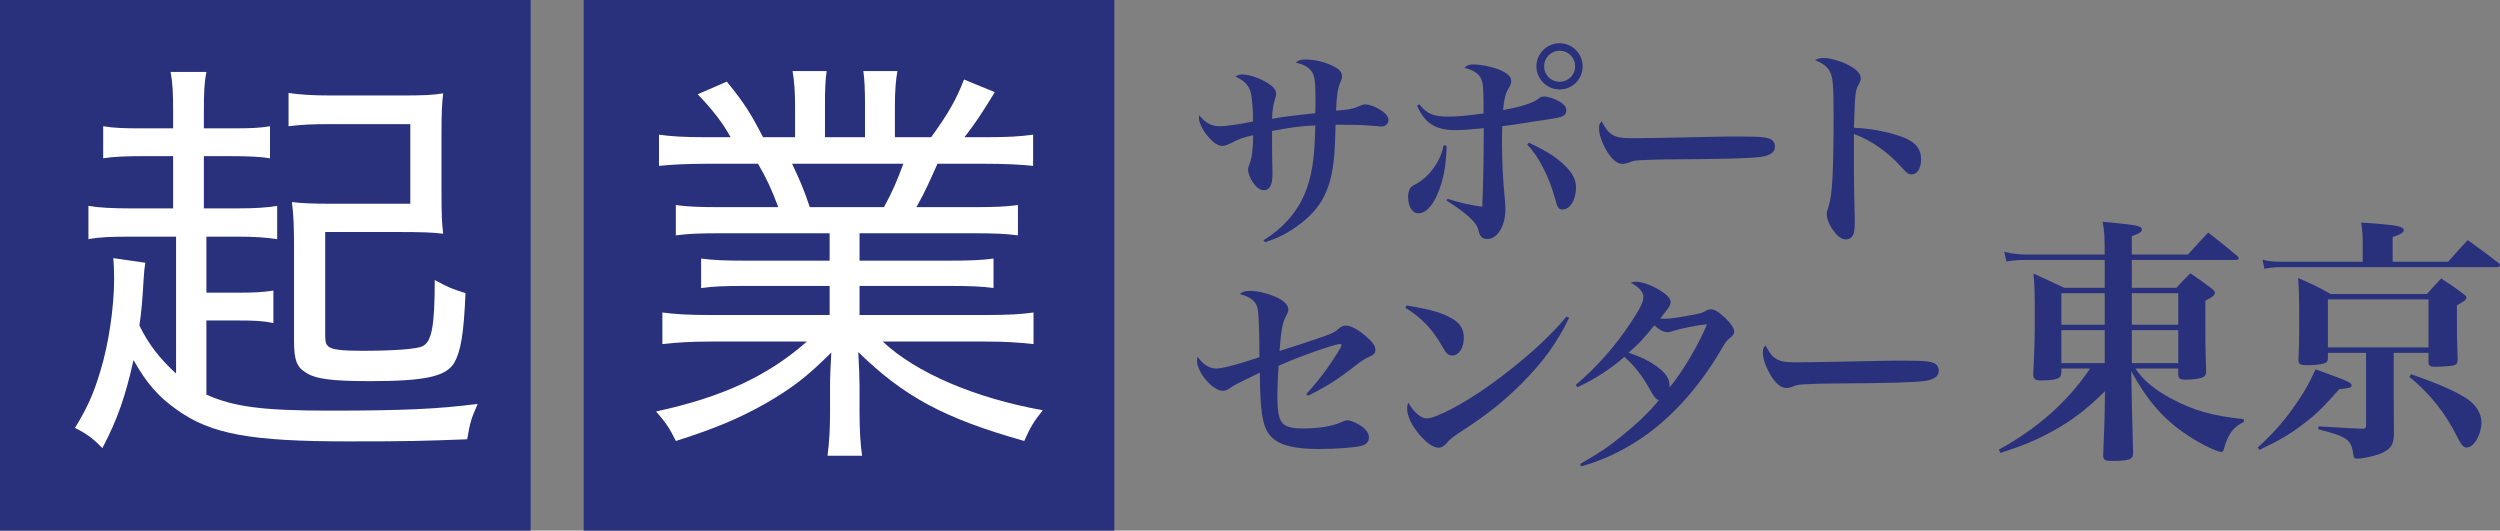 <?xml version="1.0" encoding="UTF-8"?><svg id="_レイヤー_2" xmlns="http://www.w3.org/2000/svg" width="245.384" height="52.083" viewBox="0 0 245.384 52.083"><rect x="0" y="0" width="245.384" height="52.083" fill="#808080" stroke="none"/><g id="_レイヤー_1-2"><rect width="52.083" height="52.083" fill="#29307c" stroke-width="0"/><path d="M17.281,23.227h-4.342c-2.067,0-3.143.041-4.259.248v-3.267c.91.165,2.274.248,4.259.248h4.053v-5.128h-3.019c-1.654,0-2.771.042-3.845.207v-3.143c1.034.166,1.902.207,3.804.207h3.06v-1.571c0-1.944-.042-2.895-.248-3.97h3.515c-.207,1.034-.248,1.985-.248,3.97v1.571h2.688c1.985,0,2.812-.042,3.804-.207v3.143c-1.075-.166-2.192-.207-3.804-.207h-2.688v5.128h3.101c1.985,0,3.102-.083,4.094-.248v3.267c-1.075-.165-2.15-.248-4.011-.248h-2.936v5.5h3.143c1.53,0,2.357-.042,3.432-.207v3.185c-.992-.207-1.902-.249-3.473-.249h-3.102v7.278c2.688,1.199,5.5,1.571,12.075,1.571,7.319,0,10.71-.165,14.556-.661-.662,1.488-.745,1.819-1.034,3.473-4.383.166-5.748.207-11.661.207-9.594,0-13.48-.703-16.83-3.102-1.819-1.281-2.978-2.604-4.259-4.879-.786,3.556-1.613,5.913-3.06,8.643-.91-.951-1.53-1.406-2.688-1.985,1.199-1.943,1.861-3.432,2.481-5.541.827-2.646,1.364-6.327,1.364-9.098,0-.826-.041-1.653-.083-2.025l3.143.454c-.083.579-.124.827-.165,1.613-.125,2.108-.207,3.143-.414,4.549.91,1.86,1.985,3.225,3.598,4.714v-13.439ZM43.333,18.513c0,2.563.041,3.391.165,4.425-1.075-.124-1.985-.166-4.59-.166h-6.988v10.007c0,.745.042.993.29,1.199.289.331,1.323.455,3.308.455,3.06,0,5.417-.165,5.955-.455.91-.413,1.199-2.025,1.199-6.492,1.364.745,1.695.869,3.019,1.282-.166,3.97-.455,5.707-1.117,6.864-.827,1.323-2.812,1.778-8.27,1.778-3.722,0-5.376-.207-6.327-.868-.869-.538-1.117-1.241-1.117-3.102v-9.015c0-2.109-.042-3.391-.207-4.59,1.075.124,1.985.165,4.176.165h7.443v-7.815h-7.898c-1.736,0-2.688.042-4.052.207v-3.267c1.075.166,2.357.248,4.218.248h6.74c2.316,0,3.184-.041,4.218-.207-.124,1.075-.165,1.902-.165,4.052v5.293Z" fill="#fff" stroke-width="0"/><path d="M209.6,36.176c.76,1.141,1.849,2.052,3.546,2.964,2.127,1.14,3.977,1.672,7.092,2.001v.278c-.836.405-1.267.861-1.672,1.799-.127.304-.152.405-.279.861-.05.202-.126.278-.278.278-.279,0-1.317-.456-2.204-.962-3.015-1.748-4.788-3.622-6.611-6.966l.051,3.09q.101,3.876.126,4.914c0,.304-.05.456-.203.558-.228.177-.836.253-1.798.253-.785,0-.912-.076-.937-.558.051-1.19.152-3.597.152-4.533l.025-1.748c-1.9,1.849-3.191,2.837-5.117,3.9-1.545.861-2.812,1.394-5.142,2.153l-.152-.329c3.774-2.052,6.814-4.762,8.941-7.954h-2.812v.38c-.025.279-.076.405-.203.507-.228.178-.887.279-1.722.279-.659,0-.811-.102-.836-.608.126-2.482.152-3.47.152-5.775,0-2.406-.025-3.064-.126-4.104,1.292.583,1.671.761,3.014,1.394h3.977v-2.735h-7.726c-.709,0-1.14.025-1.925.151l-.203-.937c.811.177,1.443.253,2.127.253h7.726c0-1.773-.025-2.229-.203-3.217,3.47.329,3.85.405,3.85.76,0,.229-.228.405-.988.658v1.799h5.522c.861-.963,1.114-1.241,1.976-2.153,1.241.963,1.621,1.267,2.862,2.306.101.101.126.151.126.228,0,.102-.101.152-.253.152h-10.233v2.735h4.382c.583-.633.76-.836,1.368-1.419.912.608,1.19.811,2.026,1.444.278.202.38.329.38.481,0,.202-.228.405-.938.76,0,4.053,0,4.255.076,6.864v.102c0,.228-.051.354-.177.456-.228.202-.938.329-1.849.329-.532,0-.659-.102-.709-.481v-.608h-4.205ZM206.586,28.781h-4.255v3.09h4.255v-3.09ZM206.586,32.403h-4.255v3.242h4.255v-3.242ZM213.805,28.781h-4.559v3.09h4.559v-3.09ZM213.805,32.403h-4.559v3.242h4.559v-3.242Z" fill="#29307c" stroke-width="0"/><path d="M221.6,43.927c1.646-1.494,2.761-2.786,3.951-4.559.709-1.039,1.064-1.672,1.723-3.116,3.166,1.14,3.546,1.292,3.546,1.57,0,.229-.229.279-1.217.38-1.469,1.672-2.203,2.406-3.368,3.293-1.368,1.064-2.432,1.697-4.458,2.66l-.177-.229ZM240.292,25.69c.836-.937,1.09-1.241,1.926-2.127,1.316.962,1.722,1.24,3.064,2.279.076.076.102.152.102.177,0,.127-.127.203-.279.203h-21.302c-.431,0-.836.025-1.545.152l-.178-.887c.608.151,1.039.202,1.697.202h8.131v-1.823c0-.811-.025-1.165-.151-2.026.86.076,1.52.126,1.95.151,1.596.127,2.229.279,2.229.583,0,.253-.278.431-1.089.684v2.432h5.445ZM234.949,38.659l.024,4.053c-.05.811-.228,1.165-.76,1.521-.405.278-.911.455-1.874.658-.481.102-.734.127-.963.127-.253,0-.354-.076-.38-.355-.202-1.52-.532-1.772-3.444-2.532v-.279c.43.025.785.051,1.013.051q2.331.152,3.318.178c.253,0,.354-.076.354-.304v-7.144h-3.748v.608c-.025.253-.127.354-.381.431-.329.101-.987.177-1.671.177-.659,0-.811-.102-.836-.481.051-1.291.076-2.001.076-3.647,0-2.33-.025-3.141-.102-4.433,1.444.634,1.875.836,3.192,1.57h9.447c.583-.658.761-.86,1.394-1.52,1.063.685,1.368.887,2.254,1.57.152.102.229.203.229.305,0,.05-.076.177-.127.253-.076.051-.329.228-.811.507v1.316c0,1.292,0,1.926.076,4.028-.025.354-.102.48-.431.557-.253.051-1.19.127-1.773.127-.48,0-.633-.102-.658-.405v-.963h-3.419v4.027ZM228.49,34.1h9.878v-4.712h-9.878v4.712ZM236.645,36.734c2.66.912,4.332,1.646,5.497,2.406.887.583,1.418,1.444,1.418,2.305,0,1.216-.734,2.482-1.443,2.482-.304,0-.532-.253-.887-.962-1.19-2.406-2.659-4.256-4.736-5.979l.151-.253Z" fill="#29307c" stroke-width="0"/><path d="M124.016,23.583c1.827-1.112,3.212-2.646,3.989-4.43.756-1.722,1.05-3.653,1.092-6.845-1.239.042-2.52.21-4.241.546v1.134c0,.672.021,2.268.042,2.96v.126c0,1.091-.273,1.595-.861,1.595-.357,0-.714-.272-1.071-.776-.273-.42-.462-.903-.462-1.239,0-.168.042-.294.147-.588.231-.588.336-1.365.357-2.792-.945.189-1.491.399-2.226.798-.294.147-.609.252-.84.252-.525,0-1.323-.693-1.89-1.659-.231-.399-.378-.84-.378-1.092,0-.063.021-.147.042-.252.609.756,1.197,1.071,2.037,1.071.525,0,1.764-.168,3.233-.462.021-1.239-.105-2.478-.252-2.96-.21-.651-.609-1.05-1.47-1.449.252-.168.42-.21.693-.21.693,0,1.806.399,2.562.903.546.357.735.63.735.987,0,.21-.021.273-.147.651-.126.357-.231,1.113-.252,1.806.735-.126,1.26-.21,2.163-.315q.252-.021,1.491-.168.294-.021.588-.063c.021-.315.021-.861.021-1.659,0-1.491-.105-2.121-.42-2.499-.336-.399-.735-.63-1.533-.819.315-.231.546-.294,1.008-.294.84,0,1.827.231,2.646.63.63.294.903.609.903,1.029,0,.168-.021.252-.126.504-.294.651-.378,1.218-.462,2.855,1.176-.084,1.68-.168,2.331-.462.294-.126.378-.147.567-.147.378,0,.945.21,1.47.546s.777.651.777.987c0,.357-.273.63-.672.63-.084,0-.189,0-.336-.021-1.029-.105-2.205-.147-3.506-.147h-.672c-.063,2.436-.126,3.296-.294,4.325-.42,2.583-1.47,4.241-3.632,5.732-.987.692-1.806,1.092-3.002,1.47l-.147-.189Z" fill="#29307c" stroke-width="0"/><path d="M141.988,14.303c-.042,1.932-.294,3.359-.882,4.724-.525,1.238-1.197,1.91-1.89,1.91-.588,0-1.008-.672-1.008-1.638,0-.294.084-.608.189-.798.126-.188.189-.23.63-.462,1.344-.755,2.415-2.309,2.667-3.779l.294.042ZM139.3,10.23c.777.966,1.407,1.218,2.897,1.218.777,0,1.995-.105,3.422-.315,0-2.184-.021-2.771-.189-3.275-.189-.567-.798-1.008-1.701-1.197.273-.273.483-.336.903-.336.798,0,2.1.294,2.792.63.63.315.903.609.903.987,0,.273-.042.378-.294.798-.273.462-.399,1.029-.504,2.058,1.659-.273,3.149-.756,3.464-1.113.231-.168.336-.21.63-.21.315,0,1.008.231,1.47.504.441.273.651.546.651.861,0,.483-.336.672-1.575.84-.126.021-.588.105-1.386.21-1.722.273-2.813.441-3.338.504-.021,1.113-.021,1.176-.021,1.512,0,1.953.084,3.632.294,5.795.021.378.042.588.042.84,0,1.616-.777,2.918-1.764,2.918-.504,0-.735-.21-.882-.84-.105-.714-1.008-1.574-3.128-2.939l.084-.168c1.428.441,2.1.588,3.422.777.084-1.806.147-5.06.147-7.706-1.344.126-2.121.189-2.75.189-1.995,0-3.023-.651-3.8-2.394l.21-.147ZM150.071,14.009c1.785.84,2.708,1.428,3.569,2.289.735.735,1.05,1.365,1.05,2.12,0,1.176-.588,2.142-1.302,2.142-.42,0-.525-.168-.777-1.154-.588-2.1-1.575-4.031-2.708-5.228l.168-.168ZM155.341,6.513c0,1.26-1.008,2.268-2.247,2.268-1.26,0-2.289-1.029-2.289-2.268s1.029-2.268,2.268-2.268c1.26,0,2.268,1.008,2.268,2.268ZM151.562,6.513c0,.84.672,1.512,1.512,1.512.861,0,1.533-.672,1.533-1.512,0-.861-.672-1.533-1.533-1.533-.84,0-1.512.672-1.512,1.533Z" fill="#29307c" stroke-width="0"/><path d="M158.112,13.127c.462.336.945.441,2.1.441.84,0,4.682-.063,8.314-.147.357-.021,1.722-.021,2.352-.021,2.1,0,2.75.084,3.086.378.168.147.252.378.252.63,0,.525-.462.861-1.365.987-1.176.147-3.023.21-9.364.252-.966,0-1.071.021-2.604.084-.504.042-.609.063-.924.189s-.525.168-.714.168c-.504,0-1.071-.462-1.554-1.302s-.735-1.575-.735-2.184c0-.357.021-.42.252-.693.441.777.567.966.903,1.218Z" fill="#29307c" stroke-width="0"/><path d="M178.966,5.694c.63,0,1.554.252,2.31.609.924.462,1.365.903,1.365,1.386,0,.189-.042.294-.189.567-.252.462-.294.63-.357,1.386-.042.42-.084,1.785-.126,2.897,1.89.084,3.842.504,5.06,1.029,1.071.483,1.533,1.113,1.533,2.058,0,.903-.378,1.491-.924,1.491-.315,0-.441-.084-.987-.693-1.344-1.491-2.96-2.646-4.682-3.275v3.296q0,1.763.063,4.262c.021.356.021.65.021,1.008,0,.692-.042,1.028-.126,1.26-.126.336-.399.524-.735.524-.378,0-.756-.23-1.134-.734-.441-.546-.756-1.26-.756-1.701,0-.252.021-.336.189-.84.357-1.028.483-3.464.483-8.839,0-3.023-.063-3.821-.378-4.388-.231-.441-.714-.819-1.449-1.092.315-.168.483-.21.819-.21Z" fill="#29307c" stroke-width="0"/><path d="M128.215,38.675c1.134-1.218,2.1-2.499,3.065-4.031.231-.378.399-.693.399-.756,0-.063-.063-.126-.147-.126-.525,0-4.325,1.344-6.026,2.142-.084.944-.126,2.12-.126,2.897,0,2.792.357,3.254,2.583,3.254,1.533,0,2.876-.23,3.779-.65.273-.126.378-.147.504-.147.273,0,.735.168,1.176.441.609.356.945.798.945,1.238,0,.42-.273.714-.756.819-.714.188-2.499.314-4.136.314-3.17,0-4.703-.608-5.291-2.142-.357-.944-.504-2.33-.525-5.354-2.352,1.134-2.394,1.154-2.897,1.49-.315.231-.504.294-.735.294-1.008,0-2.541-1.806-2.541-3.002,0-.063.021-.168.063-.336.546.776,1.155,1.154,1.848,1.154.588,0,2.142-.42,4.22-1.112,0-2.604-.063-4.241-.189-4.829-.168-.672-.714-1.113-1.743-1.365.294-.252.525-.314,1.071-.314.777,0,1.848.294,2.729.714.63.336.966.714.966,1.112,0,.21-.021.252-.252.693-.315.588-.462,1.386-.609,3.38,1.155-.356,3.443-1.112,4.262-1.406,1.092-.399,1.113-.42,1.554-.798.252-.21.462-.294.693-.294.483,0,1.281.42,2.037,1.112.609.525.861.903.861,1.26,0,.336-.147.504-.693.735-.399.188-.63.336-1.176.756-1.911,1.49-2.918,2.12-4.745,3.023l-.168-.168Z" fill="#29307c" stroke-width="0"/><path d="M138.053,29.983c2.352.378,3.611.734,4.598,1.364.693.42,1.029,1.008,1.029,1.806,0,.987-.483,1.743-1.134,1.743-.357,0-.567-.168-.882-.714-1.008-1.827-2.079-2.961-3.716-3.969l.105-.23ZM154.01,31.201c-1.155,2.414-2.604,4.409-4.724,6.509-1.869,1.848-3.422,3.065-6.089,4.787-.546.356-.924.65-1.134.924-.294.356-.567.524-.882.524-.546,0-1.323-.588-2.058-1.532-.672-.861-1.008-1.659-1.008-2.331,0-.188.021-.294.105-.566.567.966,1.26,1.554,1.827,1.554.882,0,3.632-1.449,6.131-3.233,3.128-2.247,5.795-4.599,7.58-6.761l.252.126Z" fill="#29307c" stroke-width="0"/><path d="M155.094,45.541c1.806-1.028,2.813-1.7,4.115-2.771,1.512-1.218,2.667-2.33,3.611-3.485-.273-.104-.441-.294-.735-.798-.819-1.532-1.575-2.498-2.646-3.464-1.302,1.154-2.897,2.204-4.619,2.981l-.147-.231c1.995-1.68,3.884-3.8,5.438-6.173.882-1.322,1.197-1.994,1.197-2.456,0-.483-.483-1.029-1.26-1.386.231-.084.336-.105.504-.105.651,0,1.617.357,2.499.924.651.42.924.756.924,1.092,0,.273-.231.63-1.029,1.596.21.021.315.021.441.021.504,0,.987-.063,2.499-.336.903-.147,1.176-.231,1.47-.399s.378-.188.588-.188c.357,0,.756.252,1.428.882.525.504.84.986.84,1.302,0,.23-.126.42-.42.63-.294.23-.42.378-.903,1.218-2.121,3.611-4.871,6.677-7.832,8.65-1.911,1.28-3.821,2.162-5.858,2.729l-.105-.231ZM164.312,32.46c-.336.126-.462.146-.651.146-.357,0-.777-.21-1.281-.672-1.008,1.26-1.68,1.974-2.541,2.688,1.197.378,2.079.819,2.918,1.449.777.588,1.113,1.134,1.113,1.764,0,.042,0,.126-.021.23,1.302-1.554,2.96-4.388,3.695-6.235-.924.084-2.52.398-3.233.63Z" fill="#29307c" stroke-width="0"/><path d="M174.192,35.126c.462.336.945.441,2.1.441.84,0,4.682-.063,8.314-.147.357-.021,1.722-.021,2.352-.021,2.1,0,2.75.084,3.086.378.168.146.252.378.252.63,0,.524-.462.86-1.365.986-1.176.147-3.023.21-9.364.252-.966,0-1.071.021-2.604.084-.504.042-.609.063-.924.189s-.525.168-.714.168c-.504,0-1.071-.462-1.554-1.302s-.735-1.575-.735-2.184c0-.357.021-.42.252-.693.441.777.567.966.903,1.218Z" fill="#29307c" stroke-width="0"/><rect x="57.292" width="52.083" height="52.083" fill="#29307c" stroke-width="0"/><path d="M70.678,22.896c-1.944,0-3.143.042-4.342.207v-2.978c1.158.166,2.274.207,4.342.207h5.707c-.621-1.695-1.158-2.853-1.985-4.259h-5.003c-1.985,0-3.474.083-4.714.207v-3.06c1.199.166,2.481.248,4.631.248h2.398c-.744-1.364-1.695-2.605-3.226-4.218l2.854-1.24c1.778,2.191,2.357,3.143,3.556,5.458h3.143v-3.101c0-1.365-.083-2.481-.248-3.391h3.35c-.124.786-.166,1.737-.166,3.308v3.184h3.928v-3.184c0-1.447-.041-2.522-.165-3.308h3.349c-.165.827-.248,2.026-.248,3.391v3.101h3.556c1.654-2.274,2.481-3.722,3.226-5.665l3.019,1.241c-1.158,1.902-1.902,3.06-2.977,4.424h2.15c2.15,0,3.391-.083,4.59-.248v3.06c-1.199-.124-2.729-.207-4.714-.207h-4.672c-.703,1.571-1.282,2.895-2.068,4.259h5.583c2.109,0,3.184-.041,4.383-.207v2.978c-1.199-.165-2.398-.207-4.383-.207h-11.165v2.688h8.767c1.985,0,3.267-.042,4.383-.207v2.895c-1.158-.165-2.398-.207-4.383-.207h-8.767v2.854h12.323c2.357,0,3.639-.083,4.755-.248v3.102c-1.488-.166-2.853-.248-4.714-.248h-10.09c3.267,3.06,9.015,5.541,15.713,6.74-.868,1.075-1.24,1.695-1.819,3.019-7.898-2.233-11.785-4.342-16.292-8.726.083,1.654.124,2.481.124,3.35v2.563c0,1.778.083,3.061.248,4.26h-3.391c.166-1.282.248-2.564.248-4.301v-2.522c0-.909.042-1.819.124-3.308-2.398,2.398-3.887,3.515-6.451,5.003-2.564,1.447-5.003,2.481-8.808,3.681-.621-1.282-1.034-1.861-1.944-2.895,6.492-1.406,10.958-3.474,14.804-6.864h-9.428c-1.861,0-3.308.082-4.755.248v-3.102c1.199.165,2.481.248,4.714.248h11.703v-2.854h-8.271c-1.943,0-3.226.042-4.342.207v-2.895c1.199.165,2.439.207,4.342.207h8.271v-2.688h-10.751ZM86.763,20.333c.827-1.488,1.323-2.688,1.902-4.259h-10.917c.827,1.777,1.158,2.522,1.737,4.259h7.278Z" fill="#fff" stroke-width="0"/></g></svg>